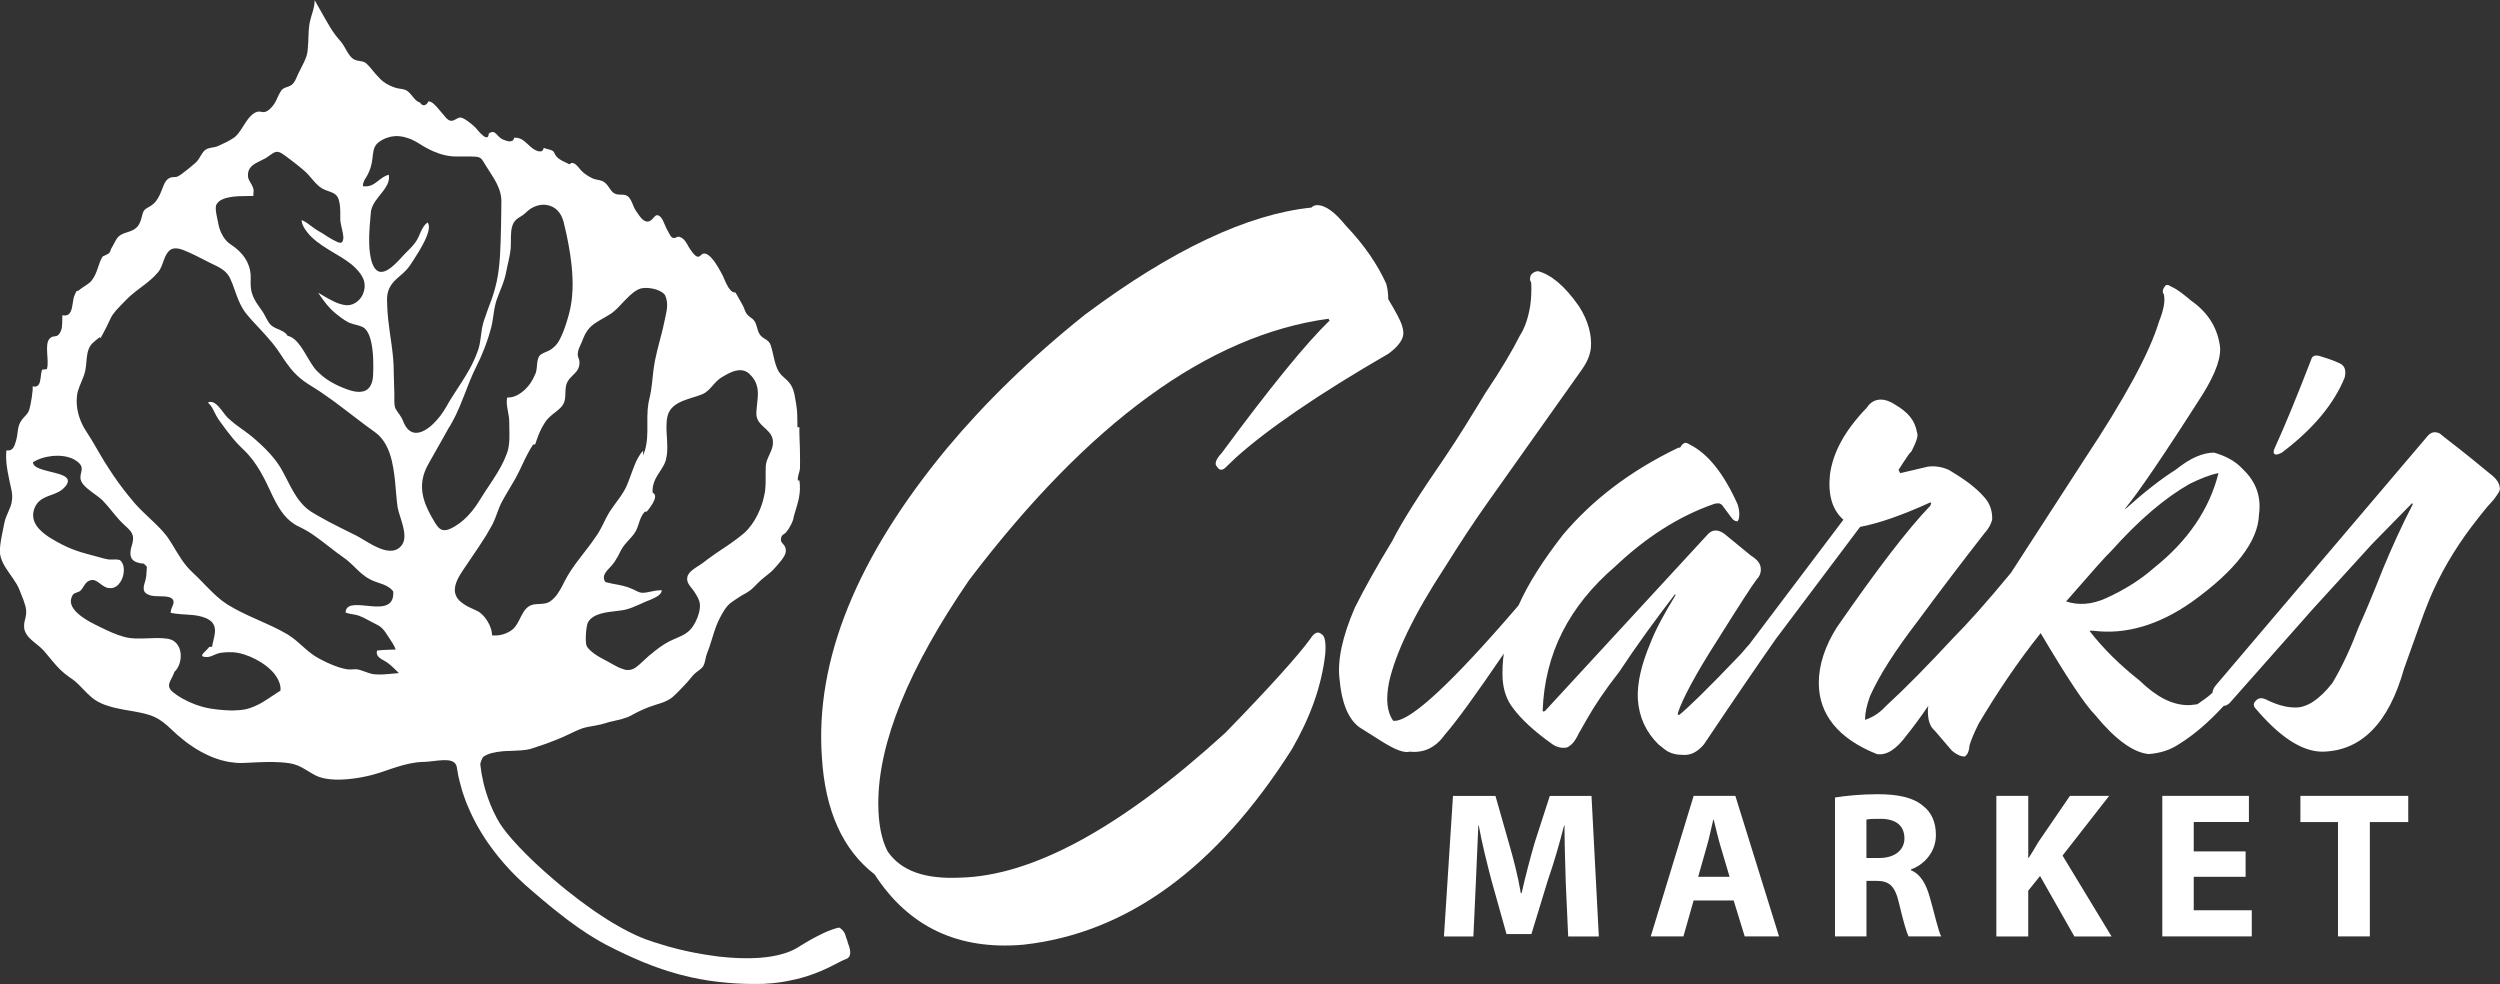 <svg xmlns="http://www.w3.org/2000/svg" id="Layer_2" viewBox="0 0 576.8 227.06"><rect x="0" y="0" width="576.8" height="227.06" fill="#333333" stroke="none"/><defs><style>.cls-1,.cls-2{fill:#fff;}.cls-2{fill-rule:evenodd;}</style></defs><g id="Layer_3"><path class="cls-2" d="M526.46,104.44c7.26-5.47,12.07-11.31,14.51-17.35.38-1.7,0-2.64-1.03-3.21-1.98-.94-3.49-1.32-4.62-1.7-1.22-.38-1.89,0-2.07.75-3.49,9.05-6.32,15.84-8.39,20.36-.38.75-.38,1.32,0,1.51.38.19.85,0,1.6-.37h0M574.54,109.34c-2.26-1.88-5.94-4.9-10.84-8.67-.47-.38-.85-.76-1.04-.76-.94-.37-1.7-.19-2.45.56h0l-49.02,57.7h0c-.47.56-.66,1.13-.75,1.69-1.23,1.13-2.45,1.89-3.49,2.64-.47,0-1.13.19-2.07.19-3.67,0-7.35-1.89-11.22-5.66-4.53-3.58-8.39-7.35-11.59-11.5h.94c7.44.94,15.08-1.32,22.62-6.6,10.27-7.35,15.37-14.14,15.56-20.17.56-4.15-.66-7.54-3.58-10.37-1.88-2.07-4.15-3.2-6.78-3.96-2.45,0-5.38,1.13-8.87,3.96-3.3,2.07-7.16,5.08-11.59,9.05h0v-.19h0c2.83-3.39,8.77-12.06,17.91-26.39,3.02-4.9,4.33-8.68,3.86-11.31-.66-4.15-2.83-7.54-6.6-10.18-1.79-1.51-3.21-2.64-4.52-3.2-.85-.57-1.32-.57-1.6,0-.47.56-.57,1.32-.19,1.7.38,1.51,0,3.58-1.13,6.41-2.17,7.17-7.92,17.72-17.16,31.67h0l-16.97,26.21h0c-5.75,6.98-10.18,11.88-13.2,14.9-5.94,6.41-11.12,11.69-15.65,15.84-1.7,1.88-3.3,2.64-4.81,3.2,0-1.69.38-3.39,1.13-5.46,2.17-4.9,5.84-10.56,11.03-17.35,5.28-7.16,10.46-13.95,15.46-20.36,1.04-1.13,1.51-2.26,1.7-3.02.09-1.89-.47-3.77-1.89-5.28-1.98-2.26-4.62-4.14-8.11-6.22-1.69-.75-3.3-.94-4.81-.75h0l-6.41,1.51h0c-.09-.19-.28-.57-.38-.75.47-.75,1.32-2.07,2.36-3.59h0l.66-.75h0c1.13-2.26,1.6-3.59,1.23-4.34-.47-2.83-2.17-4.71-5.09-6.41-1.13-.75-2.26-1.14-3.2-1.14-1.32,0-2.45.57-3.3,1.89-5.09,5.28-7.83,10.37-8.49,15.46-.47,4.71.56,8.11,3.11,10.37h0l-21.78,28.84h0c-.75.75-1.42,1.7-2.17,2.45-7.54,7.92-12.25,12.44-13.95,13.76-.37,0-.37-.19-.19-.75.94-2.83,3.86-8.49,8.95-16.41,5.09-8.11,8.11-12.82,9.15-14.14.56-.56.94-1.32.94-2.26,0-1.32-.76-2.26-2.27-3.2h0l-6.22-5.1h0c-1.42-.94-2.55-.94-3.58,0h0l-37.71,40.92h0c-.28.19-.47.19-.56,0,.47-13.2,6.03-24.13,16.78-33.37,6.98-6.6,14.52-11.5,22.62-14.33.47-.19.94-.19,1.32-.19.47.19.75.38.94.76h0l1.98,2.64h0c.38.56.85.75,1.32.75.28-.38.38-.75.38-1.13.09-.75,0-1.7-.38-2.83-3.21-7.16-6.88-11.69-11.03-13.76-.57-.38-.85-.38-1.13-.38-.38.19-.66.38-.85.75-.18.38-.37.38-.66.38-11.03,5.28-19.89,12.07-26.68,20.17-4.53,5.84-7.92,11.12-10.18,16.21h0l-3.77,4.34h0c-13.57,15.46-21.97,22.81-25.17,22.25-1.42-2.07-1.7-4.9-.94-8.86,1.51-6.79,5.75-15.65,12.92-26.59,3.3-5.28,6.5-10.18,9.71-14.71h0l21.78-30.73h0c1.22-1.69,1.98-3.39,2.16-5.09.28-3.02-.66-6.41-2.73-9.62-3.4-4.91-6.6-7.35-9.43-8.11-.66,0-1.22.37-1.6.76-.38.75-.38,1.32,0,1.88.09,1.89,0,3.39-.19,5.09-.47,3.02-1.32,5.47-2.45,7.17-1.6,3.2-4.24,7.73-7.92,13.19-3.2,5.28-6.22,10.19-9.14,14.52-5.94,8.67-10.09,15.08-12.35,19.61-3.68,6.03-6.6,11.31-8.67,15.46-2.83,6.6-4.06,12.07-3.49,16.59.47,5.27,1.98,9.05,4.53,10.93h0l5.37,3.39h0c3.02,1.88,5.09,2.64,6.31,2.26,3.39.38,6.13-1.13,8.11-3.96,2.64-3.02,7.17-9.25,13.57-18.67-.28,1.88-.37,3.96-.28,5.85.19,2.64.94,4.9,2.45,6.79,1.79,2.45,4.81,5.28,9.05,8.29,1.13.75,2.26.94,3.3.75.94-.38,1.89-1.32,2.74-3.21h0l2.16-3.77h0c1.51-2.64,3.87-6.23,7.26-10.56,3.86-5.85,8.11-11.69,12.72-17.72h.28c-2.64,4.34-4.62,7.92-5.84,11.12-2.08,4.9-3.11,9.23-2.92,13.01.28,4.15,1.88,7.54,4.71,10.37,1.13.94,1.89,1.51,2.26,1.7,1.04.56,2.17.75,3.3.75,1.98.19,3.59-.75,5-2.45,7.07-10.56,12.63-18.67,16.59-24.32h0l19.42-25.83h0c4.15-.76,9.62-2.64,16.21-5.65h0l.19.19-.19.57h0c-5.28,5.47-12.44,14.89-21.59,28.09-2.74,4.34-4.15,8.67-4.15,12.82,0,7.17,4.43,12.82,13.39,16.4,2.26.38,4.52-1.13,6.88-4.34,1.23-1.51,2.92-3.77,5-6.79,0,.37-.09.37-.09.57-.1,2.45.37,4.14,1.51,5.09h0l4.05,4.72h0c1.13.94,2.08,1.32,2.92,1.32.66-.38,1.04-1.32,1.13-2.64.28-.94.94-2.64,2.07-4.9,4.24-7.16,9.05-14.33,14.33-20.93,6.13,10.37,10.28,16.59,12.54,18.85,4.62,5.65,8.77,8.67,12.35,9.05,2.64-.19,5-.94,6.97-2.26,3.68-2.26,7.07-5.28,10.37-8.86.57,0,1.23-.38,1.79-1.13h0l18.86-21.31h0c5.65-6.22,10.18-11.12,13.57-14.89h0l9.24-9.43.19.19h0c-2.73,5.28-5,10.37-6.88,14.9-2.08,5.28-3.96,9.8-5.66,13.57-1.7,4.52-3.77,9.05-6.03,12.82-3.11,3.96-5.94,5.66-8.49,5.66-2.36,0-4.62-.75-6.88-1.88-.85-.38-1.6-.38-2.17.19-.66.56-.75,1.14-.37,1.7,5.56,6.6,10.74,10.18,15.64,10.18,8.96-.19,15.27-6.6,18.76-19.04,2.54-6.98,4.43-12.63,5.94-16.22,2.45-5.84,5.66-11.31,9.62-16.59,1.6-2.07,3.3-4.33,5.09-6.22.85-1.13,1.41-1.89,1.51-2.45,0-1.33-.75-2.46-2.26-3.59h0M476.69,138.76c5.75-6.6,9.24-10.56,10.46-11.69,6.41-7.17,12.44-12.26,18.1-15.46,2.35-1.13,4.53-2.07,6.6-2.45-2.07,8.29-7.07,15.65-14.89,21.87-3.21,2.82-6.88,5.09-11.03,6.97-3.3,1.51-6.41,1.7-9.24.76h0M302.29,147.43c-2.74,3.77-9.33,11.12-19.61,21.68-24.23,22.06-44.59,33-61.18,33.38-8.01.38-13.58-1.51-16.69-6.03-1.41-2.64-2.17-6.41-2.17-11.12,0-13.96,6.98-31.11,20.93-51.47,27.62-36.39,55.24-56.57,82.96-60.33,0,0,.09.37.28.37-5.47,5.28-13.76,15.46-24.89,30.55-1.41,1.5-1.79,2.64-1.13,3.21.56.94,1.32.94,2.17,0h0l2.17-2.08h0c7.35-6.6,19.14-14.7,35.16-23.95,2.36-1.69,3.49-3.39,3.49-4.71,0-.57-.09-1.13-.28-1.7-.37-1.32-1.42-3.2-3.21-6.22,0-1.13-.09-2.26-.47-3.58-1.98-4.34-4.99-8.86-9.33-13.39-2.45-3.02-4.62-4.71-6.6-4.71-.57,0-.95.19-1.32.56-14.61,1.51-32.05,9.62-52.23,24.7-12.54,10-23.1,20.36-31.77,30.73-20.93,25.26-30.54,49.02-28.94,71.46.75,12.25,4.81,21.3,12.16,26.96,7.82,12.07,19.23,17.54,34.32,16.22,23.94-2.64,44.59-17.72,61.93-45.06,4.24-7.35,6.88-14.52,7.73-22.06.19-2.64-.1-4.15-.85-4.52-.85-.75-1.69-.38-2.64,1.13h0"></path><path class="cls-2" d="M390.75,207.76l-2.35,8.29h-7.54l9.9-32.43h9.62l10.08,32.43h-7.92l-2.55-8.29h-9.24M399.05,202.29l-2.07-6.97h0c-.57-1.89-1.13-4.34-1.6-6.22h-.09c-.47,1.88-.94,4.33-1.51,6.22h0l-1.98,6.97h7.26M423.37,184c2.36-.38,5.94-.76,9.8-.76,4.81,0,8.2.76,10.46,2.64,1.98,1.51,3.02,3.77,3.02,6.79,0,4.15-3.02,6.98-5.75,7.92h0v.19h0c2.26.94,3.49,3.21,4.34,6.22,1.04,3.58,1.98,7.92,2.64,9.05h-7.54c-.47-.94-1.23-3.58-2.17-7.54-.94-4.15-2.26-5.28-5.28-5.28h-2.26v12.82h-7.26v-32.05h0M430.63,197.96h2.92c3.68,0,5.84-1.89,5.84-4.52,0-3.02-2.07-4.52-5.47-4.52-1.7,0-2.73,0-3.3.19h0v8.86h0M460.61,183.63h7.35v14.33h.09c.75-1.13,1.51-2.45,2.17-3.58h0l7.35-10.75h9.05l-10.75,13.77,11.31,18.66h-8.58l-7.92-13.95-2.73,3.39v10.56h-7.35v-32.43h0M518.11,202.29h-11.97v7.73h13.39v6.03h-20.64v-32.43h19.98v6.03h-12.73v6.79h11.97v5.84h0M539.42,189.66h-8.67v-6.03h24.88v6.03h-8.86v26.39h-7.35v-26.39h0M361.25,203.61c-.09-3.77-.29-8.67-.29-13.19h-.09c-1.04,4.15-2.36,8.67-3.68,12.44h0l-3.86,12.64h-5.75l-3.49-12.45h0c-1.03-3.96-2.17-8.48-2.92-12.63h-.09c-.19,4.15-.38,9.24-.57,13.19h0l-.57,12.45h-6.79l2.08-32.43h9.8l3.11,10.93h0c1.04,3.58,2.08,7.54,2.74,11.5h.19c.84-3.77,1.98-8.1,3.02-11.68h0l3.48-10.75h9.62l1.69,32.43h-7.07l-.56-12.45h0"></path><path class="cls-1" d="M195.58,217.27c-.13-.33-.25-.64-.34-.9-.06-.18-.12-.35-.15-.48,0-.02-.01-.04-.02-.06-.09-.36-.24-.65-.42-.9-.44-.61-1.01-.91-1.01-.91,0,0-.1,0-.3.05-.14.03-.34.07-.59.15-.28.08-.63.19-1.05.35-.19.07-.4.15-.63.25-.2.08-.42.18-.65.28-.21.09-.44.19-.67.31-.08.04-.16.08-.25.12-.4.19-.83.4-1.29.65-.25.13-.5.26-.77.41-.18.1-.37.21-.55.31-.3.17-.61.35-.93.54-.31.19-.64.38-.97.58-.32.19-.64.39-.97.6-.36.22-.75.42-1.16.62-.86.41-1.83.74-2.88,1.01-.09.02-.18.05-.28.07-.63.15-1.3.28-1.99.39-.62.1-1.26.17-1.92.23-.17.01-.34.04-.51.05-1.29.09-2.65.12-4.05.08-.07,0-.15,0-.22,0-.27,0-.55-.02-.83-.03-.6-.03-1.2-.05-1.81-.1-.64-.05-1.3-.11-1.95-.18-.15-.02-.29-.02-.43-.04-.14-.02-.29-.04-.43-.06-.08-.01-.16-.02-.25-.03-.96-.12-1.92-.26-2.89-.42-.74-.12-1.47-.25-2.21-.4-.2-.04-.39-.08-.59-.12-.19-.04-.38-.08-.57-.12-.27-.06-.53-.11-.8-.17-.62-.14-1.23-.28-1.84-.43-.8-.2-1.58-.41-2.37-.63-.99-.28-1.97-.58-2.93-.89-.46-.15-.91-.31-1.36-.47-.23-.08-.47-.16-.7-.24-.83-.3-1.7-.67-2.58-1.08-1.05-.49-2.14-1.04-3.24-1.66-.51-.28-1.02-.58-1.53-.88-.19-.11-.38-.23-.57-.34-.31-.19-.62-.38-.93-.57-.45-.28-.9-.57-1.35-.87-.36-.24-.72-.48-1.08-.72-.2-.13-.39-.27-.59-.4-.17-.12-.34-.23-.51-.35-1.95-1.36-3.89-2.83-5.77-4.33-.45-.36-.89-.72-1.33-1.08-1.15-.94-2.26-1.9-3.33-2.85-.2-.18-.4-.35-.6-.53-.04-.04-.08-.08-.13-.11-.61-.55-1.2-1.09-1.78-1.63-.27-.25-.53-.5-.79-.75-.52-.5-1.03-.99-1.52-1.48-1.21-1.21-2.31-2.38-3.25-3.45-.1-.12-.2-.23-.3-.35-.3-.35-.59-.69-.86-1.02-.4-.49-.75-.96-1.06-1.39-.18-.25-.34-.5-.49-.73-.06-.09-.12-.18-.18-.27-.23-.37-.44-.74-.64-1.11-.05-.08-.09-.17-.13-.25-.25-.46-.48-.92-.69-1.38-.26-.55-.49-1.09-.7-1.62-.2-.49-.38-.98-.55-1.46-.13-.37-.25-.73-.36-1.08-.14-.45-.27-.89-.39-1.31-.08-.29-.15-.56-.21-.83-.05-.21-.1-.41-.14-.61-.14-.63-.26-1.21-.35-1.71,0-.02,0-.03,0-.05-.02-.14-.05-.28-.07-.4-.1-.6-.15-1.06-.19-1.38-.01-.1-.02-.18-.03-.25-.01-.13-.02-.22-.02-.22,0-.03.02-.05.02-.07.15-.61.37-1.12.64-1.53,1.14-.82,2.68-1.13,4.28-1.28.16-.02.32-.04.49-.05.22-.02.44-.03.66-.04.06,0,.12,0,.18,0,.02,0,.05,0,.07,0,1.14-.05,2.26-.08,3.27-.16.39-.03.77-.08,1.12-.14,0,0,0,0,0,0,.27-.04.54-.09.78-.16,0,0,0,0,.01,0,.04-.01.08-.03.13-.04.26-.08.54-.17.81-.26.8-.25,1.61-.53,2.44-.83.14-.05.29-.1.43-.15.27-.1.54-.2.81-.31.11-.04.21-.08.32-.12.37-.14.74-.28,1.11-.43.3-.12.58-.25.88-.37.39-.17.78-.33,1.15-.5.63-.29,1.25-.59,1.87-.88.18-.08.35-.17.53-.25.08-.04.16-.08.24-.11.06-.03.13-.05.19-.08.37-.16.75-.32,1.14-.45.9-.29,1.85-.43,2.79-.59.48-.08.95-.18,1.42-.29.28-.07.56-.13.84-.23.33-.12.67-.21,1.02-.31.11-.03.23-.05.34-.08.16-.04.32-.08.48-.11.19-.04.37-.09.56-.13.22-.05.44-.1.65-.15.1-.02.21-.05.31-.07.17-.04.34-.08.51-.13.11-.03.22-.07.33-.1.71-.2,1.39-.43,1.99-.77.15-.09.3-.16.45-.25h0c-.08-.02-.16-.03-.23-.06.07.03.15.04.23.06.73-.4,1.45-.76,2.21-1.09.08-.04.16-.07.24-.11.3-.13.62-.26.94-.38.14-.05.26-.11.4-.16.49-.18.98-.34,1.46-.49.31-.1.62-.19.92-.29.22-.07.43-.15.64-.22.41-.15.81-.32,1.2-.53.4-.21.78-.46,1.15-.77.37-.32.73-.66,1.08-1.02.28-.28.56-.57.83-.86.14-.15.29-.3.43-.45.11-.12.21-.23.32-.34.07-.08.15-.16.22-.23.45-.47.87-.95,1.28-1.46.13-.16.27-.32.4-.49.08-.1.16-.17.24-.25.2-.21.4-.4.61-.56.15-.11.29-.23.44-.34.32-.23.63-.46.92-.77.28-.3.45-.69.57-1.11.14-.48.22-.99.34-1.47.05-.21.11-.41.19-.6.4-.98.73-2.01,1.05-3.04.01-.04.03-.08.04-.12.18-.57.35-1.13.53-1.7.1-.32.21-.63.32-.94.07-.21.15-.41.23-.62.21-.56.45-1.1.71-1.62.04-.08.09-.17.13-.25.33-.64.68-1.3,1.09-1.9.45-.66.95-1.25,1.58-1.69.76-.54,1.49-1.03,2.26-1.5.13-.08.26-.16.4-.24.1-.06.21-.11.31-.17.16-.09.33-.19.5-.28.05-.03.09-.06.13-.09.19-.11.37-.23.54-.36.09-.07.19-.12.28-.19.35-.29.67-.61,1-.94.38-.4.78-.8,1.22-1.2.1-.09.18-.18.28-.26.04-.03.08-.06.12-.1,0,0,0,0,0,0,.3-.25.58-.48.86-.7.06-.05.12-.09.18-.14.47-.37.93-.74,1.37-1.16.18-.17.35-.36.52-.56.13-.14.26-.27.39-.43.34-.42.78-.89,1.17-1.4.73-.94,1.32-1.99.81-3.09-.12-.26-.27-.43-.41-.59-.17-.19-.34-.35-.44-.57-.08-.18-.12-.4-.08-.73.02-.15.05-.27.09-.37.05-.15.12-.26.2-.35.25-.27.59-.38.93-.77.32-.36.76-1.04,1.11-1.74.22-.43.4-.87.5-1.25.05-.19.09-.37.09-.52.12-.43.24-.85.37-1.25,0,0,0,0,0,0,.09-.3.18-.6.27-.89.08-.27.16-.53.23-.8.12-.42.22-.83.31-1.25.04-.18.07-.36.1-.55.05-.3.09-.6.12-.91.02-.25.04-.51.05-.77,0-.34,0-.68-.02-1.04-.02-.33-.05-.66-.11-1h0c-.12.02-.2.09-.33.11-.2-.93.42-1.93.47-2.89.05-1.09,0-2.19,0-3.27,0-.07,0-.15,0-.22,0-.91-.04-1.83-.08-2.74-.02-.42-.03-.83-.04-1.25-.02-.65-.03-1.3,0-1.94-.15,0-.31-.03-.46-.04-.05-1.29,0-2.72-.13-4.08-.04-.45-.1-.9-.18-1.33-.02-.11-.04-.21-.06-.32-.23-1.29-.34-2.53-.98-3.71h0c-.04-.08-.08-.14-.12-.21-.04-.07-.09-.15-.13-.22-.02-.02-.03-.04-.05-.07-.58-.86-1.22-1.25-2.01-2.04-.01-.01-.02-.02-.04-.04-.06-.06-.11-.14-.17-.21-.08-.1-.17-.2-.25-.31-.04-.05-.09-.1-.12-.15-.16-.25-.3-.52-.43-.81-.26-.59-.46-1.24-.63-1.91-.29-1.13-.49-2.3-.8-3.26-.02-.06-.04-.14-.06-.2-.4-1.2-1.37-1.38-2.11-2.04-.12-.11-.23-.22-.34-.36-.09-.12-.16-.24-.23-.37-.11-.2-.2-.4-.27-.62-.13-.37-.22-.74-.33-1.11-.07-.22-.14-.44-.23-.65-.14-.31-.32-.59-.57-.83-.02-.02-.04-.05-.06-.07-.27-.23-.51-.39-.74-.56-.25-.19-.49-.4-.74-.77-.34-.51-.5-1.2-.78-1.74-.22-.42-.46-.83-.69-1.23-.02-.03-.04-.06-.05-.09-.1-.18-.2-.36-.3-.53-.21-.35-.41-.7-.6-1.06-.03-.06-.07-.12-.1-.18-.01,0-.03,0-.04,0-.08,0-.16,0-.24,0-.02,0-.03-.01-.04-.01-.08-.02-.15-.03-.22-.07,0,0,0,0,0,0-.02,0-.04-.02-.06-.03-.06-.03-.13-.06-.19-.1-.29-.2-.55-.51-.79-.87-.04-.06-.08-.12-.12-.19-.38-.62-.69-1.33-.94-1.93-.06-.14-.12-.28-.17-.4-.07-.15-.13-.29-.19-.4-.06-.11-.14-.26-.22-.41-.08-.14-.16-.28-.24-.45-.32-.58-.72-1.27-1.16-1.92-.06-.09-.12-.19-.19-.28-.06-.09-.13-.17-.2-.26-.41-.54-.84-1.02-1.28-1.32-.26-.18-.52-.3-.77-.33-.69-.09-.88.46-1.29.66-.01,0-.04,0-.05.01-.08.03-.16.06-.26.06-.1,0-.2-.04-.31-.09-.2-.1-.41-.28-.61-.5-.09-.1-.18-.2-.26-.3-.21-.27-.4-.53-.53-.71-.11-.14-.21-.31-.32-.48,0,0,0,0,0,0-.14-.25-.29-.51-.44-.78-.01-.02-.03-.04-.04-.07-.11-.19-.23-.37-.35-.55-.32-.47-.71-.84-1.19-1.02-.1-.04-.2-.09-.31-.11h0c-.39-.06-.62.17-.91.26,0,0,0,0-.01,0-.09.03-.18.04-.29.03-.1,0-.22-.04-.35-.1-.1-.05-.2-.15-.29-.26-.02-.02-.04-.03-.06-.05-.02-.02-.04-.06-.05-.08-.12-.17-.23-.36-.33-.56-.11-.21-.2-.4-.3-.57-.04-.07-.07-.14-.11-.19-.02-.03-.04-.07-.06-.11-.1-.17-.19-.37-.28-.57-.03-.07-.06-.14-.09-.21-.03-.08-.07-.15-.1-.23-.17-.4-.34-.8-.52-1.16-.03-.06-.06-.13-.1-.19-.15-.25-.3-.48-.48-.64-.52-.47-.86-.41-1.16-.17-.24.19-.46.5-.73.77-.21.21-.45.4-.75.48-.06.02-.12.03-.18.04-.36.05-.7-.08-1.02-.3-.08-.05-.15-.11-.23-.17-.26-.23-.5-.52-.72-.81-.23-.31-.44-.62-.62-.89-.05-.08-.11-.16-.16-.23-.37-.51-.6-1.11-.84-1.69-.04-.1-.09-.21-.13-.31-.15-.35-.32-.69-.54-.99-.06-.08-.12-.15-.19-.22-.6-.64-1.28-.58-2.02-.6-.06,0-.13,0-.2-.01-.23-.01-.46-.04-.7-.11-.09-.03-.17-.06-.24-.1-.05-.02-.1-.03-.14-.06,0,0,0,0,0,0-.15-.08-.28-.17-.39-.28-.16-.13-.3-.28-.42-.45-.17-.22-.32-.46-.49-.7-.12-.18-.25-.37-.4-.54-.23-.27-.45-.47-.66-.62-.68-.49-1.3-.45-2.32-.73-.14-.04-.31-.12-.47-.19-.01,0-.02-.01-.03-.02-.84-.38-1.92-1.12-2.51-1.76-.09-.1-.21-.24-.33-.39-.04-.04-.07-.09-.11-.14-.22-.27-.48-.57-.76-.81-.23-.19-.46-.33-.69-.38-.02,0-.04-.02-.06-.02,0,0,0,0,0,0-.25-.03-.5.06-.72.33-1.1-.58-2.27-.93-3.09-1.89-.19-.22-.35-.64-.52-.92h0c-.05-.09-.11-.17-.17-.21-.24-.2-.56-.31-.89-.4-.22-.06-.44-.11-.65-.17-.23-.06-.46-.13-.65-.23-.23,1.54-1.97.6-2.67.05-.02-.02-.05-.04-.07-.06-.14-.11-.28-.23-.42-.35-.3-.27-.61-.57-.92-.84-.05-.01-.09-.04-.13-.11-.26-.23-.54-.44-.83-.61-.41-.23-.85-.38-1.35-.4-.15,0-.29-.02-.45,0-.06.64-.49.84-1.03.83-.23,0-.47-.05-.72-.12-.27-.08-.54-.18-.78-.29-.27-.13-.5-.26-.64-.38-.35-.27-.61-.59-.87-.86-.02-.02-.04-.04-.05-.05-.46-.45-.91-.7-1.74-.1-.04.74-.3.94-.66.86-.35-.08-.8-.46-1.22-.88-.2-.21-.4-.42-.57-.62-.17-.2-.33-.38-.44-.52-.07-.09-.13-.16-.17-.2-.31-.32-1-.93-1.71-1.44-.01-.01-.03-.02-.04-.03-.24-.17-.48-.33-.71-.47-.04-.03-.09-.06-.13-.08-.07-.04-.12-.06-.19-.09-.09-.04-.18-.09-.25-.12-.04-.02-.07-.02-.11-.03-.09-.03-.18-.06-.26-.07h0c-.78-.07-1.29.69-2.08.74-.1,0-.19,0-.3-.01-.68-.12-1.15-.82-1.61-1.37-.09-.11-.17-.21-.26-.3-.08-.08-.18-.2-.27-.31-.48-.56-1.15-1.42-1.81-1.98-.1-.08-.2-.16-.29-.22-.09-.06-.18-.1-.27-.14-.2-.1-.39-.17-.57-.14h0c-.15.33-.35.57-.56.72-.38.27-.82.24-1.18-.16-.08-.09-.16-.19-.23-.31h0c-.28-.05-.55-.21-.82-.44-.21-.18-.41-.4-.61-.63-.05-.06-.11-.13-.16-.19-.38-.46-.75-.93-1.15-1.26-.13-.11-.26-.21-.39-.28-.14-.07-.29-.13-.44-.17-.16-.05-.34-.09-.51-.12-.15-.03-.31-.05-.47-.08-.09-.01-.18-.03-.27-.04-.29-.05-.58-.1-.84-.19-.48-.15-.89-.32-1.27-.5-.61-.29-1.13-.6-1.59-.96-.22-.17-.42-.36-.62-.55-.33-.32-.65-.67-.99-1.06-.21-.23-.42-.48-.64-.75-.16-.19-.39-.47-.63-.76-.31-.37-.66-.75-.96-1.01-.09-.08-.17-.14-.25-.19-.49-.31-1.09-.35-1.69-.46-.22-.04-.44-.1-.65-.19,0,0,0,0-.01,0-.16-.06-.32-.14-.47-.24-.28-.2-.51-.45-.73-.72-.64-.8-1.09-1.84-1.67-2.7-.13-.19-.26-.37-.41-.54-.06-.07-.11-.13-.17-.2-.85-.97-1.56-1.9-2.26-3.05-.01-.02-.02-.04-.04-.06-.34-.56-.66-1.13-.99-1.69-.02-.04-.04-.07-.06-.11-.14-.24-.28-.47-.41-.71-.72-1.25-1.42-2.5-2.12-3.76,0,.17-.01.33-.02.5-.03.41-.09.81-.18,1.2-.07.33-.16.65-.25.97-.22.75-.47,1.5-.64,2.27-.05.21-.09.42-.12.63-.09.59-.14,1.19-.18,1.79,0,.07,0,.13,0,.2-.04.77-.06,1.55-.1,2.33-.02.41-.05.81-.09,1.21-.02.29-.04.58-.08.87-.07.45-.2.9-.37,1.36-.1.28-.22.55-.35.83-.45.98-1.01,1.96-1.43,2.86-.43.95-.76,2.03-1.6,2.6,0,0-.02,0-.02.01-.14.09-.27.16-.41.22-.55.24-1.08.31-1.53.66-.09.07-.19.16-.27.26-.1.13-.18.28-.27.42-.27.43-.49.91-.71,1.4-.04.1-.09.2-.14.3-.17.36-.34.71-.55,1.02-.44.65-1.04,1.36-1.74,1.73-.11.06-.2.09-.29.12-.43.14-.74.06-1.05,0-.24-.05-.48-.09-.78-.02-.26.06-.49.17-.72.3-1.58.91-2.56,3.29-3.81,4.81-.28.34-.57.64-.88.86-.04.03-.1.06-.14.09-1.06.73-2.38,1.32-3.52,1.84-.26.12-.5.19-.75.25-.63.15-1.2.17-1.72.38-.16.06-.31.14-.46.25-.16.11-.31.24-.47.43-.21.25-.39.53-.55.8-.25.4-.48.8-.75,1.17-.18.25-.38.48-.62.68-.51.42-1.06.88-1.61,1.34-.48.4-.97.78-1.46,1.13-.22.16-.44.32-.66.45-.08.05-.14.07-.21.11-.44.22-.69.18-1.08.2-.13,0-.27.02-.43.05-.18.03-.33.09-.48.16-.24.11-.44.27-.62.46-.1.11-.19.23-.28.35-.33.5-.55,1.11-.78,1.7-.2.51-.39,1-.62,1.47-.24.5-.52.98-.86,1.4-.34.42-.75.8-1.27,1.11-.18.1-.33.19-.47.27-.13.07-.25.14-.35.21-.06.04-.12.07-.17.11-.21.15-.38.3-.51.5-.16.25-.28.57-.4,1.09-.19.81-.4,1.53-.78,2.14-.13.2-.27.39-.44.56-.24.24-.52.45-.87.63-.7.37-1.45.51-2.16.79-.37.15-.72.33-1.04.6-.35.3-.59.65-.8,1.02-.22.38-.41.76-.61,1.15-.11.21-.22.41-.35.61-.19.28-.23.72-.45,1.03-.02.03-.04.07-.07.1-.11.12-.46.3-.78.46-.11.05-.22.11-.32.15-.23.11-.4.18-.39.17-.12.17-.23.36-.34.56-.15.29-.28.61-.4.94-.31.85-.58,1.79-.99,2.67-.23.5-.5.98-.85,1.41-.2.24-.42.45-.65.63-.25.2-.51.38-.77.54-.25.16-.49.32-.73.48-.14.09-.28.18-.4.29-.15.13-.27.22-.38.29-.42.28-.48.17-.54.2-.05.02-.11.18-.38.76-.03.07-.05.12-.09.2-.19.4-.28.95-.37,1.53-.07.44-.13.89-.22,1.32-.17.75-.43,1.41-1.01,1.68,0,0,0,0,0,0-.31.14-.7.19-1.21.08-.02.41-.01.96-.03,1.53-.02.76-.07,1.55-.29,2.05-.05.11-.09.2-.14.29-.37.72-.71.89-1.07.96-.09.02-.19.03-.29.04-.08,0-.16.02-.24.03-.24.04-.5.14-.78.4-.05.05-.09.1-.14.15-.02.02-.04.04-.06.06-.12.15-.2.34-.28.53-.16.44-.22.98-.22,1.57,0,.68.05,1.41.1,2.12.02.29.03.56.04.83.02.71,0,1.37-.18,1.86,0,0,0,.02,0,.02-.01,0-.03,0-.05,0-.33,0-.72.13-1.06.13-.05.13-.08.28-.12.44-.09.41-.14.86-.19,1.31,0,.1-.02.19-.04.28-.06.49-.16.94-.35,1.28-.21.37-.53.62-1.08.59,0,0,0,0,0,0-.12,0-.25-.02-.39-.05h0c.11,1.02-.41,4.1-.75,5.26-.34,1.19-1.14,1.59-1.76,2.47-.62.89-.78,1.59-.89,2.37-.1.7-.15,1.46-.44,2.47-.36,1.23-.71,2.43-2.21,2.19-.13,1.12-.08,2.29.07,3.46.01.12.03.23.05.35.03.21.06.43.09.64.02.11.04.21.05.32.12.69.26,1.38.4,2.05.11.5.21.99.32,1.47.06.29.13.58.19.87.08.41.13.78.15,1.14.04.68-.02,1.27-.14,1.81-.16.71-.43,1.34-.71,1.99-.38.84-.78,1.71-.99,2.84-.14.75-.35,1.71-.54,2.7-.27,1.4-.5,2.87-.44,3.87.04.77.27,1.51.6,2.23.2.44.44.87.7,1.29.24.39.5.77.77,1.16.32.46.65.92.97,1.39.59.86,1.14,1.72,1.47,2.61.5,1.33,1.45,3.34,1.55,4.77,0,.02,0,.05,0,.07.01.25,0,.49-.02.72-.04.4-.12.77-.21,1.13-.17.68-.33,1.34-.22,2.17,0,.04,0,.08.01.13.07.36.2.7.38,1.02.1.19.22.37.35.54.41.54.95,1.03,1.5,1.48.28.23.57.46.84.68.18.15.36.3.53.44.26.22.5.44.7.66.7.78,1.3,1.52,1.9,2.25.4.48.79.94,1.2,1.4.59.65,1.23,1.29,1.98,1.9.27.22.56.44.86.65.16.11.32.23.49.34.69.45,1.27.96,1.82,1.5.69.68,1.33,1.38,2.02,2.06.22.21.45.42.69.63.15.13.28.26.44.38.14.12.3.22.45.33.06.04.11.09.17.13.02.02.05.03.07.04.2.13.4.26.62.38.22.12.46.23.69.34.08.04.15.08.24.12.04.02.08.03.12.05.32.14.66.25,1,.36.64.22,1.29.41,1.96.57,1.21.28,2.44.48,3.61.68.19.03.38.07.56.1.02,0,.05,0,.07.01.37.07.72.13,1.06.2.33.06.64.13.94.2.22.05.44.1.64.15.41.11.79.22,1.15.34.65.22,1.23.49,1.81.82.04.02.08.04.12.07.17.1.35.23.52.35.13.1.27.17.4.27.09.07.19.16.29.23.02.02.05.04.08.06.2.15.4.31.61.49.02.02.05.04.07.06.31.28.64.58.99.91.48.46.97.91,1.48,1.36,1.03.9,2.13,1.76,3.28,2.53.28.19.56.37.84.55.38.23.76.46,1.15.67.77.43,1.57.82,2.38,1.16.26.11.53.22.79.32.45.17.9.31,1.35.45.14.04.27.08.41.11.56.15,1.13.28,1.7.38.5.08,1,.14,1.51.18.65.05,1.3.07,1.97.03.2,0,.4-.02.6-.03.61-.03,1.22-.06,1.84-.09.4-.02.8-.04,1.21-.05,1.03-.04,2.07-.06,3.09-.04.48,0,.95.03,1.42.06.12,0,.23.02.35.02.62.05,1.23.1,1.82.19.37.06.7.14,1.02.22.68.19,1.27.44,1.82.73.3.16.6.33.89.51.09.05.18.11.27.16.28.17.56.35.86.52.17.1.35.2.52.3.24.13.47.27.73.4.96.49,2.16.76,3.48.88.31.03.62.05.93.06.29.01.58.02.88.01.6,0,1.21-.03,1.83-.08.17-.01.34-.03.51-.05.15-.01.3-.03.45-.04.32-.04.63-.08.95-.12.77-.11,1.52-.24,2.24-.39.27-.05.54-.11.8-.17.32-.07.63-.15.93-.23.46-.12.89-.24,1.29-.37.1-.03.2-.06.3-.09.29-.09.58-.19.87-.29.24-.08.47-.16.71-.24.4-.14.8-.27,1.2-.41.12-.04.24-.08.37-.12.4-.14.81-.27,1.21-.39.09-.03.18-.06.27-.08.37-.11.75-.22,1.13-.32.48-.13.96-.24,1.44-.34,1-.2,2.03-.34,3.11-.36.04,0,.09,0,.13,0,.59-.02,1.24-.09,1.9-.17.02,0,.04,0,.06,0,.81-.1,1.64-.2,2.41-.23,1.4-.05,2.58.16,3.01,1.15.07.15.12.32.15.52,0,0,0,.01,0,.02,0,.02,0,.04.01.06.07.48.16.96.25,1.43.03.16.05.31.08.47.03.14.07.27.1.41.06.25.12.51.18.76.16.67.34,1.34.54,2,.02.08.05.16.07.23.04.15.08.29.13.44.12.39.26.77.4,1.15.13.36.25.72.39,1.08.07.17.14.33.21.5.24.61.5,1.21.78,1.8.37.8.76,1.6,1.18,2.38.1.19.19.38.3.57.55,1,1.15,1.98,1.77,2.94.16.25.32.49.48.73.1.15.21.29.31.44.16.24.33.48.5.71.31.43.62.85.94,1.27.31.41.63.82.96,1.22.02.02.03.04.05.06.85,1.05,1.74,2.06,2.65,3.03.66.7,1.33,1.38,2.01,2.03.47.45.94.89,1.42,1.32.07.06.13.12.2.18.37.33.73.64,1.1.96,0,0,.02.02.03.02.18.15.35.31.53.46.61.53,1.22,1.06,1.83,1.57.18.15.36.31.55.46.41.35.82.69,1.23,1.03.24.2.48.39.72.58.18.15.37.3.55.45.81.65,1.61,1.28,2.41,1.89.26.2.53.41.79.6,1.51,1.13,2.99,2.18,4.45,3.12.29.18.56.35.85.53,1.18.74,2.34,1.43,3.48,2.02,1.48.77,2.92,1.48,4.33,2.14.56.26,1.11.51,1.65.75.53.24,1.05.46,1.57.68.23.1.46.19.68.29.14.06.28.12.42.18.62.25,1.24.49,1.86.73.35.13.71.26,1.06.39.93.34,1.86.65,2.79.94.57.18,1.14.35,1.71.51.28.08.56.16.83.24.89.24,1.78.45,2.67.65.08.02.15.03.23.05,2.68.59,5.4.99,8.23,1.23,1.24.11,2.5.19,3.79.23.34.01.69.01,1.03.02.4,0,.8.02,1.21.02.12,0,.23,0,.35,0,.61,0,1.22,0,1.8-.03.06,0,.12,0,.19,0,.47-.02.92-.06,1.38-.1.09,0,.18-.01.27-.02.16-.01.32-.02.47-.04.74-.07,1.44-.17,2.13-.27.31-.05.61-.1.91-.16.79-.14,1.56-.3,2.28-.47.39-.1.76-.2,1.13-.3.08-.02.16-.04.23-.06.27-.08.53-.15.79-.23.16-.05.32-.1.48-.15.34-.11.67-.22.99-.34.25-.09.5-.18.74-.27.25-.1.5-.19.74-.29.17-.07.34-.13.5-.2.49-.21.97-.41,1.4-.62.17-.08.32-.15.48-.23.44-.21.86-.42,1.23-.61.33-.17.65-.33.93-.48.28-.14.53-.27.77-.39.37-.19.69-.32.95-.42.03,0,.06-.03.09-.04.19-.06.34-.14.47-.24,1.03-.74.45-2.46-.08-3.82ZM58.58,74.38c.08.09.17.19.25.28.23.26.46.51.7.76.34.37.69.74,1.03,1.11.27.3.54.6.81.9.35.4.7.8,1.05,1.21.16.19.32.37.47.56.11.14.22.29.34.43.19.25.38.49.57.75.09.12.17.24.26.36.25.35.49.71.73,1.08,0,.01.01.02.02.03.44.69.86,1.31,1.29,1.9.3.41.59.81.89,1.18.05.06.1.12.15.18.02.03.05.05.07.08.2.24.4.47.61.7.48.52,1,1,1.55,1.46.51.42,1.07.83,1.66,1.21.19.12.36.24.56.36.06.04.12.08.18.11.81.49,1.61,1.01,2.41,1.55.2.13.39.26.58.4.65.45,1.3.91,1.95,1.38.22.16.43.31.65.47.88.65,1.75,1.31,2.62,1.98.34.26.69.53,1.03.79.79.61,1.59,1.21,2.38,1.81.07.05.13.1.2.15.4.3.8.6,1.2.9.1.07.2.15.31.22.18.13.37.27.55.4.29.21.58.42.86.63.72.51,1.32,1.13,1.83,1.83.11.15.23.31.33.47,1.09,1.69,1.69,3.78,2.07,5.96.11.64.2,1.28.28,1.93,0,.03,0,.06.01.08.03.23.05.47.08.7.07.64.13,1.27.18,1.9.03.33.06.66.08.98.06.73.13,1.44.2,2.12.05.45.1.9.16,1.32.05.31.14.68.25,1.07.19.67.45,1.44.69,2.23.19.64.37,1.3.49,1.94.09.49.15.96.15,1.42,0,.77-.15,1.47-.55,2.04-.18.26-.38.46-.59.64-.47.4-1,.62-1.58.7-.23.03-.46.04-.69.03-.49-.02-1-.12-1.52-.28-.4-.12-.8-.28-1.21-.46-.31-.14-.63-.29-.94-.45-.1-.05-.2-.1-.29-.15-.4-.21-.78-.43-1.16-.66-.19-.11-.38-.22-.56-.34,0,0-.01,0-.02,0-.77-.47-1.48-.9-2.07-1.2-.03-.02-.07-.04-.11-.05-.02,0-.03-.02-.05-.02-.2-.1-.4-.2-.6-.3-.36-.18-.72-.36-1.09-.54-.24-.12-.47-.24-.72-.36-.38-.19-.76-.38-1.14-.57-.1-.05-.2-.1-.29-.15-1.63-.81-3.25-1.66-4.83-2.58-.53-.31-1.06-.61-1.57-.94-.08-.05-.14-.11-.21-.16-.31-.21-.61-.43-.88-.67-.56-.48-1.05-1.02-1.5-1.6-.43-.54-.82-1.11-1.18-1.71-.55-.9-1.05-1.84-1.53-2.79-.45-.89-.9-1.77-1.38-2.62-.07-.12-.13-.24-.2-.36-.11-.19-.23-.38-.35-.56-.39-.62-.82-1.22-1.29-1.79-.26-.32-.53-.64-.8-.95-.38-.43-.78-.85-1.19-1.26-.32-.32-.64-.64-.98-.95-.1-.1-.21-.19-.32-.29-.21-.2-.43-.39-.65-.59-.3-.26-.6-.53-.9-.79-.28-.24-.58-.46-.87-.69-.05-.04-.09-.07-.14-.11-.22-.17-.43-.34-.66-.5-.38-.27-.76-.54-1.13-.81-.27-.19-.54-.4-.81-.6-.17-.13-.34-.25-.51-.38-.32-.24-.62-.51-.93-.77-.24-.21-.48-.41-.71-.63-.06-.06-.13-.11-.19-.17-.16-.16-.34-.38-.53-.64-.04-.05-.08-.1-.11-.15-.07-.09-.14-.18-.21-.27-.17-.22-.34-.46-.53-.69-.91-1.15-2.01-2.25-3.08-1.62.94.74,1.35,1.93,1.95,3.03.13.24.27.48.43.71.02.02.03.05.04.07.18.25.37.51.55.77.43.59.87,1.2,1.32,1.8.89,1.18,1.84,2.35,2.83,3.38.3.31.61.62.92.9.08.07.15.15.22.22.04.04.08.08.12.12.21.2.42.41.62.62.14.15.27.3.4.45.31.35.61.71.89,1.08.62.81,1.19,1.66,1.71,2.55.33.55.64,1.11.94,1.69.15.28.29.57.43.85.06.12.12.24.18.36.14.29.28.59.42.89.34.71.67,1.43,1.02,2.14.09.18.18.36.27.54,1.34,2.68,2.93,5.14,5.8,6.46.39.18.77.38,1.14.58.55.3,1.1.62,1.63.97.26.17.52.36.78.54,1.81,1.26,3.53,2.69,5.26,3.98.5.37,1,.74,1.5,1.08.41.28.79.59,1.15.91.27.23.53.47.79.72.19.18.38.36.57.55,1.04,1.02,2.08,2.03,3.41,2.74.2.11.4.22.61.31.22.09.45.18.68.27.33.12.67.23,1,.35.12.04.23.08.35.12.4.14.8.3,1.17.48.13.07.26.14.38.21.49.29.94.64,1.29,1.13.02.26.02.5,0,.73-.12,2.04-1.46,2.63-3.16,2.72-2.42.12-5.58-.77-7.04,0-.48.25-.78.69-.81,1.4.37.15.75.24,1.14.31.16.03.32.07.48.09.47.08.95.16,1.39.31.11.04.21.09.32.13.47.18.93.4,1.38.64.51.27,1.02.55,1.55.82.21.11.42.22.63.32.04.02.06.03.1.05.05.02.09.04.13.07.18.09.34.18.49.27.1.06.2.12.29.18.12.08.22.16.32.25.07.06.13.12.19.18.07.07.15.14.22.22.12.13.23.27.34.41.08.11.16.21.24.33.1.14.2.3.31.46,0,.02.02.03.03.04.12.18.24.37.38.58.23.35.49.74.75,1.15.06.09.12.18.18.28.09.14.17.29.25.44.16.29.31.59.41.88.02.04.04.09.06.13-.07,0-.14,0-.21,0-.41.02-.83.03-1.24.05-.02,0-.05,0-.07,0-.94.03-1.87.07-2.79.18-.12.44-.07.79.07,1.08.09.18.22.34.37.48.17.15.36.29.56.42.26.15.53.29.78.44,0,0,0,0,0,0,.14.08.28.16.41.25.28.19.53.38.78.58.17.14.33.28.49.43.41.37.81.75,1.2,1.15.12.12.24.25.37.38-.53.04-1.14.1-1.77.16-.15.01-.29.03-.44.04-.45.04-.91.08-1.36.1-.08,0-.15,0-.22.01-.7.03-1.37.02-1.94-.05-.02,0-.05,0-.07,0-.43-.06-.84-.18-1.25-.32-.57-.19-1.12-.41-1.65-.58-.23-.08-.47-.15-.7-.2-.8-.16-1.68.1-2.49-.03-1.19-.19-2.4-.59-3.58-1.08-.31-.13-.62-.27-.93-.41-.12-.06-.25-.12-.37-.17-.29-.14-.57-.28-.85-.42-.32-.17-.64-.33-.95-.5-1.12-.61-2.1-1.39-3.03-2.21-.14-.12-.28-.24-.41-.36-.22-.2-.44-.39-.67-.59-.24-.21-.48-.42-.72-.63-.19-.16-.38-.32-.57-.48-.5-.4-1.01-.77-1.56-1.11-.08-.05-.16-.11-.25-.16-.51-.3-1.03-.58-1.56-.86-3.99-2.08-8.37-3.58-12.22-5.99-.35-.22-.7-.46-1.04-.72-.07-.05-.13-.1-.2-.15-.07-.05-.13-.11-.2-.16-.61-.48-1.21-1.01-1.79-1.56-.62-.59-1.24-1.21-1.84-1.83-.24-.25-.48-.5-.72-.75-.25-.26-.51-.52-.76-.77-.13-.13-.26-.27-.4-.4-.34-.34-.67-.66-1.01-.97-2.11-1.94-3.26-4.06-4.63-6.32-.25-.41-.51-.83-.79-1.25,0-.02-.02-.03-.03-.05-.25-.39-.53-.76-.82-1.13-.73-.93-1.58-1.8-2.46-2.65-.91-.89-1.86-1.75-2.77-2.64-.68-.66-1.33-1.32-1.94-2.02,0,0,0,0,0-.01-.49-.56-.94-1.12-1.39-1.67-1.7-2.08-3.21-4.2-4.66-6.47-.34-.53-.68-1.05-1.02-1.6-.14-.23-.28-.47-.42-.7-.28-.48-.57-.95-.84-1.43-.07-.12-.14-.24-.21-.36-.38-.65-.76-1.3-1.14-1.95-.05-.08-.1-.17-.15-.25-.05-.08-.1-.16-.14-.24-.34-.56-.69-1.12-1.06-1.68-.09-.14-.17-.28-.26-.41-.01-.02-.02-.04-.04-.06-.25-.37-.47-.78-.68-1.19-.3-.61-.57-1.25-.78-1.92-.07-.23-.14-.46-.2-.69-.32-1.24-.45-2.52-.35-3.73.02-.27.04-.54.09-.8.05-.31.14-.62.24-.93.18-.56.41-1.13.64-1.7.19-.44.37-.89.54-1.34.07-.19.14-.39.21-.59.08-.24.15-.47.2-.71,0-.03.01-.06.02-.09.08-.37.13-.75.18-1.15.03-.32.07-.64.09-.97.02-.29.05-.58.08-.87,0-.08.02-.15.03-.23.08-.64.2-1.25.42-1.81.12-.3.26-.6.45-.87.22-.31.62-.69,1.05-1.05.36-.3.74-.6,1.03-.81.18.04.21.17.11.36.23-.39.44-.77.64-1.14.57-1.04,1.07-2.07,1.58-3.16.06-.13.12-.24.17-.37.27-.59.65-1.11,1.05-1.59.09-.11.18-.22.27-.33.57-.64,1.19-1.26,1.81-1.9.11-.11.22-.22.33-.34.22-.24.45-.46.68-.68.13-.12.26-.25.39-.36.01,0,.02-.02.03-.03.4-.36.82-.7,1.24-1.03.81-.63,1.65-1.24,2.47-1.88.37-.29.73-.59,1.08-.9.45-.39.87-.81,1.27-1.26.12-.13.24-.25.36-.39.7-.85.98-1.87,1.35-2.85.25-.68.54-1.35,1.03-1.91,1.16-1.34,2.97-.61,4.48.07.14.06.28.13.41.18.47.21.93.43,1.4.66.99.49,1.98,1,2.96,1.5.27.14.54.27.81.4.12.06.24.12.37.18.31.14.6.29.89.44.86.45,1.63.95,2.23,1.66.27.32.5.67.69,1.08.02.04.03.08.05.12.16.34.3.69.44,1.04.05.12.09.24.14.36.24.64.47,1.28.7,1.93.21.58.42,1.16.67,1.73.23.55.5,1.09.81,1.61.06.1.12.2.18.31.26.42.54.84.88,1.24.33.4.67.78,1,1.16.2.23.41.45.61.67ZM103.69,98.51c.24-.43.49-.87.73-1.31.17-.32.33-.64.5-.96.11-.21.22-.42.32-.63.28-.58.54-1.18.8-1.78.36-.84.7-1.7,1.03-2.55.38-.97.75-1.95,1.14-2.91.09-.22.17-.44.26-.65.42-1.02.86-2.02,1.35-3,.37-.74.73-1.49,1.07-2.24.15-.33.27-.66.41-.99.17-.4.35-.8.5-1.21.19-.48.35-.96.52-1.44.15-.42.3-.85.43-1.27.14-.44.26-.88.38-1.32.03-.12.08-.25.11-.37.03-.1.06-.2.09-.31.34-1.34.47-2.72.7-4.08.1-.59.22-1.18.39-1.76.05-.19.1-.37.17-.55.12-.35.25-.69.38-1.02.68-1.77,1.44-3.38,1.81-5.41.16-.9.37-1.73.56-2.58.02-.11.05-.23.07-.34.17-.78.33-1.59.41-2.47.02-.17.03-.35.03-.54.02-.33.02-.67.02-1.02,0-.77,0-1.57.07-2.33,0-.01,0-.02,0-.04.06-.54.15-1.06.33-1.52.61-1.58,1.75-1.68,2.86-2.68.06-.05.12-.1.18-.16.25-.25.51-.47.78-.67.13-.1.26-.2.4-.29.31-.2.64-.35.97-.48.32-.13.64-.23.96-.3.24-.05.47-.07.71-.09.16,0,.32,0,.48,0,.9.04,1.77.33,2.51.88.28.21.54.47.78.76.22.27.42.56.59.89.14.26.25.55.36.85.06.17.12.35.17.53.17.68.34,1.41.51,2.16.07.3.13.6.2.91.04.19.08.38.12.57.23,1.13.44,2.24.6,3.28.02.11.04.23.06.34.07.46.13.91.19,1.38.07.56.14,1.13.2,1.69.05.45.08.9.11,1.35.04.5.06,1,.08,1.5.03.83.03,1.67,0,2.51-.02.48-.06.95-.1,1.43-.02.24-.03.48-.06.71-.05.47-.13.95-.21,1.42-.12.68-.26,1.36-.44,2.03-.06.21-.12.42-.18.64-.02.08-.04.16-.07.24-.11.4-.23.8-.36,1.2-.21.66-.44,1.33-.69,1.97-.05.13-.1.26-.16.39-.18.42-.37.84-.57,1.24,0,0,0,0,0,.02-.14.27-.28.51-.42.74-.41.65-.87,1.13-1.48,1.58-.11.08-.21.16-.33.24-.12.08-.25.15-.38.21-.4.2-.85.37-1.26.56-.42.2-.79.43-1,.76-.08.13-.15.28-.2.44-.21.58-.26,1.31-.32,2-.05.48-.1.95-.23,1.32-.04.11-.08.22-.13.33-.29.72-.71,1.49-1.11,2.08-.08.12-.17.23-.26.35-.11.14-.21.28-.33.42-.16.18-.32.36-.49.54-.41.41-.88.8-1.37,1.12-.27.18-.55.33-.83.46-.57.27-1.16.42-1.75.44-.12,0-.24.02-.35,0-.07.33-.09.67-.09,1.01,0,1.49.57,3.06.57,4.55,0,.6.02,1.22.03,1.85,0,.23.01.46.01.68,0,.13,0,.26,0,.39,0,.27,0,.53,0,.79-.02,1.1-.13,2.19-.43,3.19-.07.22-.16.44-.24.66-.34.93-.78,1.87-1.29,2.81-.56,1.03-1.19,2.06-1.85,3.07,0,0-.01.02-.02.02-.16.24-.31.48-.47.72-.2.3-.39.6-.59.89-.23.35-.45.69-.68,1.03-.28.43-.55.85-.81,1.27-.13.2-.26.41-.38.6-.35.57-.71,1.12-1.09,1.65-.28.39-.56.77-.86,1.13-1.12,1.36-2.4,2.55-3.97,3.47-.06.04-.12.06-.18.1-.87.49-1.54.73-2.09.73-.46,0-.85-.15-1.19-.43-.16-.13-.31-.29-.46-.48-.4-.5-.78-1.17-1.24-1.98-.05-.08-.09-.16-.14-.24-.39-.7-.74-1.38-1.04-2.06-.11-.24-.2-.48-.3-.72-.03-.08-.06-.15-.09-.23-.73-1.98-.97-3.92-.54-5.93.21-.98.59-1.99,1.16-3.02.03-.05.05-.1.08-.15.1-.18.2-.36.3-.54.42-.74.84-1.49,1.26-2.23.52-.93,1.04-1.85,1.57-2.78.57-1.01,1.14-2.02,1.7-3.03ZM112.31,157.66c-.05.03-.1.06-.15.08.46-.25.95-.46,1.46-.61-.45.13-.89.31-1.31.53ZM123.87,151.97c-.17-.04-.34-.09-.52-.15.18.06.35.11.52.15h0ZM150.11,150.96c-.15.13-.3.26-.45.4-.38.34-.76.69-1.14,1.04-.66.62-1.21,1.13-1.74,1.52-.58.42-1.16.66-1.85.66-.07,0-.15,0-.22,0-.08,0-.16,0-.24-.01-.15-.02-.32-.08-.48-.12-.23-.06-.49-.15-.75-.26-.19-.08-.38-.15-.59-.25-.05-.02-.11-.06-.16-.08-.29-.15-.59-.31-.91-.48-.48-.26-.97-.54-1.46-.81-.41-.23-.81-.45-1.18-.63-.14-.07-.31-.17-.5-.27-.83-.47-1.97-1.23-2.64-2-.2-.22-.36-.45-.46-.66-.09-.21-.15-.59-.17-1.05-.01-.24-.02-.51-.02-.79h0c0-.25.01-.5.03-.76.03-.62.1-1.25.19-1.77.08-.48.18-.86.29-1.06.3-.55.75-.96,1.28-1.29.96-.6,2.22-.9,3.5-1.09.61-.09,1.21-.16,1.8-.23.25-.03.5-.06.74-.09.33-.04.63-.09.93-.14.09-.02.18-.03.26-.05.02,0,.05-.01.07-.02.05-.01.11-.03.16-.05.48-.11.97-.27,1.46-.46.64-.25,1.28-.53,1.91-.81,0,0,0,0,0,0,.16-.08.32-.14.48-.22,0,0,.02,0,.03-.01.21-.1.43-.2.64-.29.1-.04.22-.09.34-.14.08-.03.15-.06.23-.09.24-.09.49-.2.76-.31.52-.22,1.05-.47,1.5-.77.49-.33.83-.73.93-1.19,0-.05.04-.09.04-.14-.33-.01-.64,0-.92.02-.89.08-1.61.31-2.51.45-.81.13-1.22.15-1.7,0-.34-.1-.72-.29-1.3-.59-.03-.01-.05-.03-.08-.04-.1-.05-.2-.09-.29-.13-.7-.33-1.42-.56-2.16-.74-.7-.17-1.4-.3-2.1-.43-.16-.03-.31-.06-.47-.09-.49-.1-.97-.2-1.43-.33-.01,0-.03,0-.04,0-.13-.16-.21-.31-.28-.46-.04-.08-.05-.15-.07-.23-.04-.16-.06-.32-.05-.47.03-.48.29-.93.63-1.37.08-.09.15-.19.23-.28.27-.31.57-.61.83-.9.32-.35.57-.68.8-1.01.04-.05.07-.11.1-.16.49-.72.87-1.45,1.36-2.46.06-.12.13-.24.2-.35.42-.72.99-1.36,1.56-1.98.04-.04.07-.08.11-.12.07-.08.15-.16.22-.24.14-.16.28-.31.41-.47.05-.05.1-.11.14-.16.27-.33.52-.67.72-1.02.04-.07.09-.15.13-.22.09-.17.15-.33.22-.49.14-.34.26-.67.36-1,.17-.52.32-1.01.54-1.5.21-.46.47-.9.89-1.35.17-.06.32,0,.48-.06.08-.09.2-.24.34-.42.04-.05.08-.1.12-.16.29-.37.63-.85.91-1.34.53-.94.83-1.93.06-2.37-.04-.02-.07-.05-.11-.07-.02-.26-.02-.5,0-.73.03-.65.17-1.23.38-1.78t0,0c.08-.2.16-.39.25-.58.02-.03.03-.07.05-.1.15-.29.31-.57.48-.85.03-.05.07-.1.1-.16.49-.79,1.03-1.54,1.42-2.34.15-.3.27-.62.37-.94.04-.14.06-.29.09-.43.19-.81.26-1.64.25-2.49,0-.72-.04-1.45-.08-2.19-.11-1.68-.23-3.36.11-4.96.02-.1.06-.19.08-.29.05-.19.12-.37.19-.54.09-.21.2-.4.32-.59.21-.31.45-.6.73-.85.17-.15.35-.3.54-.43.21-.15.42-.28.65-.41.18-.1.37-.19.56-.28.14-.06.28-.12.42-.19.39-.16.79-.31,1.19-.44.3-.1.6-.2.9-.29.38-.12.76-.24,1.14-.36.43-.14.86-.28,1.26-.44.05-.02.09-.05.14-.07.94-.41,1.64-1.18,2.32-1.96.1-.12.21-.23.31-.35.18-.2.35-.39.54-.57.11-.11.23-.22.34-.32.23-.2.46-.4.72-.56.22-.13.44-.27.68-.41.26-.15.53-.31.81-.45.02-.01.04-.02.06-.03,1.42-.74,3.01-1.25,4.37-.49.19.11.38.24.55.4.03.03.06.05.09.08.14.14.27.28.4.41.04.05.09.09.13.14.1.12.2.24.29.36.26.34.46.69.62,1.03.42.91.53,1.84.52,2.81-.03,1.28-.27,2.64-.35,4.17-.02.41.02.78.11,1.11.05.18.11.35.18.51.11.24.25.46.41.66.44.58,1.01,1.06,1.55,1.56.9.84,1.71,1.76,1.56,3.41-.05.57-.21,1.08-.4,1.56-.15.37-.32.73-.48,1.08-.32.67-.61,1.34-.72,2.12-.01.11-.04.21-.04.31,0,.13,0,.27-.01.4-.01.31-.02.61-.02.91,0,.37,0,.74,0,1.11,0,.06,0,.13,0,.19,0,.31,0,.62,0,.93h0c0,.63-.04,1.26-.1,1.87-.02.14-.02.28-.04.42-.03.23-.09.46-.13.69-.12.64-.27,1.28-.47,1.93-.18.58-.4,1.17-.64,1.74-.65,1.56-1.51,3.05-2.59,4.28-.06.07-.12.14-.18.21-.29.31-.59.61-.9.88-.02.02-.03.03-.05.04-.17.15-.34.28-.52.42-.22.18-.44.36-.66.53-.89.69-1.8,1.32-2.7,1.94-.2.14-.41.27-.61.41-.1.06-.19.13-.29.19-1.18.79-2.35,1.58-3.5,2.43-.11.08-.21.17-.32.25-.21.16-.43.32-.64.49-.05.04-.11.08-.16.12-.76.57-1.92,1.16-2.72,1.92-.1.1-.2.19-.29.29-.27.31-.47.65-.55,1.02-.27,1.2.56,2.03,1.23,2.9.1.12.18.25.27.37.03.04.06.09.09.13.62.99,1.15,1.76,1.28,2.78,0,.05.02.09.02.14.02.18.02.37.01.57-.04.7-.22,1.48-.5,2.25-.03.09-.07.19-.1.28-.26.67-.59,1.32-.95,1.87-.15.22-.29.43-.45.62-.62.75-1.38,1.24-2.21,1.66-.48.24-.98.45-1.5.67-.13.06-.26.11-.4.17-.01,0-.03.01-.04.02-.6.26-1.17.55-1.71.87-.18.11-.37.22-.55.34-.76.48-1.48,1.02-2.18,1.59-.26.22-.52.43-.77.66ZM153.52,68.32c.17.36.26.73.32,1.1.05.32.08.64.08.97,0,.48-.06.97-.14,1.45-.11.64-.26,1.27-.39,1.89-.05.21-.1.43-.14.64-.16.8-.35,1.59-.55,2.38-.12.48-.25.97-.38,1.45-.06.22-.11.44-.17.67-.19.72-.38,1.45-.56,2.19-.06.25-.11.51-.17.77-.11.49-.23.98-.33,1.48,0,.02,0,.05-.01.07-.08.44-.15.88-.22,1.32-.05.36-.1.72-.14,1.08-.03.23-.05.47-.08.7-.03.29-.06.58-.09.86-.09.91-.2,1.83-.34,2.74,0,0,0,0,0,0-.06.37-.13.73-.2,1.1,0,0,0,0,0,0-.06.28-.12.56-.19.83-.11.41-.18.83-.25,1.25-.06.4-.11.81-.14,1.22-.04.53-.06,1.06-.07,1.59,0,.19,0,.37,0,.56,0,.5,0,.99,0,1.49,0,.32,0,.64,0,.95,0,.22,0,.44-.01.65-.01.46-.03.93-.06,1.38-.09,1.15-.28,2.27-.67,3.33-.08.22-.17.45-.27.66.03-.16.03-.35.03-.54,0-.2,0-.4,0-.57-.91.96-1.53,2.22-2.06,3.56-.25.62-.48,1.26-.71,1.89-.18.51-.37,1.02-.56,1.51-.2.54-.42,1.06-.65,1.55-.21.42-.45.82-.69,1.22-.16.25-.32.5-.48.74-.12.17-.24.34-.36.51-.36.5-.73,1.01-1.1,1.51-.25.34-.5.7-.74,1.06-.08.12-.17.24-.25.37-.05.07-.1.14-.15.22-.01.02-.02.03-.03.04-.07.12-.14.25-.21.37-.34.57-.65,1.19-.97,1.84-.11.22-.22.45-.33.67-.19.38-.39.76-.6,1.14-.15.28-.3.56-.47.82-.18.28-.36.55-.55.82-.43.64-.87,1.26-1.32,1.86-.19.25-.38.5-.57.75-.08.11-.16.22-.25.32-.27.35-.53.69-.8,1.04-.14.17-.27.35-.4.52-.4.52-.8,1.04-1.19,1.57-.09.11-.16.23-.25.35-.58.8-1.13,1.61-1.64,2.46,0,0-.01.02-.02.03-.14.23-.26.47-.39.7-.06.11-.12.22-.18.33-.1.18-.2.35-.29.54-.1.21-.21.42-.31.63-.11.21-.22.42-.33.62-.08.14-.15.28-.23.41-.39.69-.82,1.33-1.31,1.87-.36.39-.75.74-1.19,1.02-.29.18-.59.28-.9.35-.17.04-.33.07-.5.09-.3.04-.61.06-.91.07-.79.03-1.58.05-2.3.44-.28.15-.52.35-.75.58-.49.49-.86,1.13-1.2,1.8-.56,1.11-1.07,2.29-1.96,3.03-1.03.86-2.53,1.4-3.93,1.42-.28,0-.55,0-.82-.04,0-.07-.02-.15-.02-.23,0-.12-.01-.24-.03-.36-.14-1.17-.77-2.47-1.57-3.48-.15-.19-.31-.37-.48-.54-.22-.23-.45-.44-.68-.61-.22-.17-.44-.31-.66-.41-.63-.29-1.29-.58-1.93-.9-.16-.08-.33-.17-.49-.26-.42-.23-.81-.5-1.18-.8-.21-.17-.43-.34-.62-.54-.01-.02-.02-.03-.03-.04-.45-.51-.71-1.05-.83-1.6-.06-.26-.08-.53-.07-.8.02-.95.39-1.92.89-2.85.13-.24.27-.48.42-.72.11-.19.23-.37.35-.55.16-.25.33-.5.49-.74.2-.29.4-.58.58-.85.24-.36.49-.72.73-1.08.16-.23.31-.46.47-.7.42-.62.84-1.25,1.27-1.88.16-.24.33-.49.49-.73.52-.78,1.02-1.56,1.51-2.35.15-.25.29-.51.44-.76.33-.57.67-1.13.98-1.7.7-1.32,1.12-2.79,1.7-4.18.19-.45.39-.89.62-1.31,1-1.82,2.12-3.56,3.08-5.29.05-.1.1-.2.16-.3.94-1.74,1.7-3.59,2.67-5.41.36-.68.75-1.35,1.18-2.01,0-.01.02-.03.03-.04.12-.03.23-.02.35-.03.04,0,.09,0,.14-.02.02-.08.05-.15.07-.23.08-.25.17-.51.26-.77.11-.32.23-.65.36-.98.09-.24.19-.48.29-.71.13-.3.26-.59.41-.88.08-.16.16-.32.25-.47.02-.03.03-.05.05-.08.36-.65.77-1.28,1.25-1.82.08-.09.18-.18.27-.27.23-.22.47-.44.72-.64.23-.19.47-.37.71-.56.15-.11.29-.23.43-.35.17-.14.33-.28.49-.42.45-.41.83-.86,1.06-1.39.11-.27.18-.55.23-.83.08-.46.1-.93.11-1.4.02-.51.03-1.02.11-1.52.07-.41.19-.8.4-1.16.14-.25.3-.46.46-.66.19-.23.38-.44.58-.63.22-.23.44-.44.65-.65.12-.12.22-.25.33-.38.06-.07.12-.13.17-.21.22-.32.39-.68.48-1.12.05-.26.08-.55.07-.88-.01-.35-.1-.59-.19-.82-.16-.41-.32-.78-.13-1.64.1-.48.31-.95.52-1.41.19-.41.39-.82.53-1.22.04-.11.08-.21.12-.32.29-.73.61-1.33.97-1.83.53-.74,1.15-1.27,1.86-1.75.32-.22.67-.42,1.03-.64.12-.07.25-.14.38-.22.62-.35,1.29-.73,2.02-1.19.29-.18.58-.4.86-.64.25-.21.5-.44.74-.68.15-.15.3-.3.45-.46.09-.1.19-.19.28-.29.34-.36.68-.72,1.02-1.08.08-.09.16-.17.25-.25.28-.29.56-.57.85-.84.24-.23.49-.44.75-.64.53-.42,1.08-.77,1.67-.97.07-.03.15-.04.23-.07.3-.07.65-.11,1.04-.12.49,0,1.02.04,1.56.15.33.06.65.15.96.25.96.32,1.78.82,2.1,1.51ZM22.17,105.93c.13,0,.25,0,.38-.01-.13,0-.26.01-.38.01ZM48.59,163.48c-.52-.08-1.07-.2-1.62-.34-.4-.1-.8-.22-1.2-.36-.24-.08-.49-.16-.73-.25-.5-.19-.99-.4-1.48-.62-.5-.23-.99-.48-1.46-.74-.14-.08-.28-.16-.41-.24-.07-.04-.13-.08-.19-.12-.03-.02-.06-.04-.09-.06-.19-.12-.38-.23-.56-.35-.33-.22-.64-.45-.93-.69-.39-.31-.63-.61-.77-.89-.24-.49-.18-.95.01-1.43.05-.12.1-.25.16-.37.24-.5.56-1.03.79-1.65.04-.11.08-.22.11-.33.3-.27.55-.6.76-.96.23-.38.4-.81.52-1.25.48-1.76.13-3.8-1.27-4.84-.07-.05-.14-.1-.21-.15-.33-.2-.71-.35-1.13-.43-.05-.01-.09-.03-.14-.03-.1-.02-.2-.02-.3-.03-.25-.03-.49-.07-.74-.09-.29-.02-.58-.03-.88-.04-.16,0-.32,0-.47,0-.22,0-.44,0-.67,0-.97.02-1.96.07-2.93.09-.57.01-1.13.01-1.69-.01-.31-.02-.62-.05-.93-.08-.05,0-.1,0-.15-.01-.93-.12-1.89-.4-2.85-.75-.45-.17-.91-.35-1.35-.54-.05-.02-.09-.04-.14-.06-.17-.07-.33-.15-.5-.22-.16-.07-.32-.15-.48-.22-.19-.09-.37-.17-.55-.26-.24-.12-.48-.23-.72-.35-1.11-.54-3.96-1.81-5.68-3.49-.61-.59-1.07-1.23-1.27-1.91-.12-.42-.14-.85-.03-1.29.07-.28.17-.56.35-.84.18-.29.5-.43.83-.55.35-.12.71-.23.94-.44.71-.65.9-1.61,1.73-2.14.33-.21.63-.31.92-.34.66-.06,1.21.32,1.78.75.36.27.72.55,1.12.77.14.08.28.14.43.2.08.03.16.06.24.08.12.03.23.04.35.06.32.04.61.04.89-.03.54-.13,1-.43,1.38-.86.01-.02.02-.03.04-.05.22-.25.41-.53.57-.83.18-.35.32-.73.42-1.11.09-.34.13-.68.15-1.03.03-.54-.03-1.06-.19-1.51-.15-.41-.37-.77-.7-1.01-.05-.04-.12-.07-.21-.09-.17-.04-.41-.06-.66-.07-.11,0-.23,0-.35,0-.57,0-1.16.04-1.45-.01-.18-.03-.36-.08-.53-.11-.18-.04-.36-.08-.54-.12-.1-.03-.2-.05-.3-.08-.45-.12-.9-.24-1.35-.37,0,0-.01,0-.02,0-.24-.07-.49-.13-.73-.2-.19-.05-.37-.1-.56-.15-.06-.02-.12-.03-.18-.05-.32-.08-.66-.18-.99-.27-.4-.11-.81-.23-1.22-.36-.74-.23-1.47-.49-2.19-.78-.3-.12-.59-.24-.88-.38-.41-.18-.82-.37-1.2-.57-.37-.2-.78-.42-1.21-.65-.47-.26-.96-.54-1.45-.85-.06-.04-.12-.08-.19-.12-.06-.04-.12-.07-.18-.11,0,0,0,0,0,0-2.26-1.49-4.29-3.53-3.44-6.31,0,0,0,0,0,0,.01-.04.02-.08.03-.12.05-.16.11-.3.18-.44,0,0,0,0,0,0,1.09-2.45,3.6-2.54,5.49-3.56.34-.18.67-.4.96-.66.03-.03.05-.05.08-.08.07-.07.13-.13.2-.19,0,0,0,0,0,0-.09-.05-.17-.09-.27-.16.1.07.18.11.27.16.27-.27.47-.52.61-.75.78-1.26-.18-1.92-1.67-2.4-.24-.08-.5-.15-.76-.22-.15-.04-.31-.08-.46-.12-.2-.05-.39-.1-.59-.15-.27-.07-.53-.13-.8-.2-.97-.24-1.89-.5-2.55-.86-.02,0-.04-.02-.06-.03-.09-.05-.18-.11-.26-.16-.06-.04-.11-.08-.16-.12-.3-.25-.48-.55-.48-.9.08-.05.16-.09.25-.14.22-.13.45-.25.69-.36.24-.11.49-.21.75-.31.43-.16.89-.29,1.36-.39.08-.02.16-.03.25-.05.35-.07.71-.13,1.07-.17.09,0,.19-.02.29-.03.4-.03.81-.05,1.21-.04.22,0,.44.02.66.04.15.01.31.03.46.05.08,0,.15.02.23.03.55.09,1.09.22,1.59.42.44.17.85.39,1.22.65.16.11.32.23.46.36.5.45.7.85.75,1.23.02.17.02.33,0,.5-.09.69-.44,1.4-.2,2.32.34,1.26,2.13,2.47,3.59,3.54.18.13.36.26.52.39.3.23.57.46.8.67.05.05.1.1.15.14.37.39.73.8,1.09,1.21.17.2.34.41.51.61.26.32.53.64.79.96.12.15.25.3.37.45.16.2.33.39.5.59.31.37.63.73.97,1.07.28.29.54.54.79.77.56.52,1.04.95,1.39,1.4.12.15.21.31.3.47.24.46.36.99.26,1.7-.04.32-.12.67-.24,1.07-.04.13-.08.26-.11.38-.12.42-.19.82-.22,1.18-.01.14-.01.27-.01.4.01.37.08.7.23.99.06.09.12.18.17.28.36.47.98.78,1.91.93.15.02.3.04.46.06.1,0,.2.02.31.03.18.15.57.55.72.73-.02.28-.03.53-.05.76-.05.94-.08,1.56-.31,2.44-.04.14-.08.28-.13.43-.04.14-.07.27-.11.39-.32,1.24-.14,1.98.98,2.43.22.09.46.17.74.23.45.1,1.08.11,1.74.12.39,0,.78.02,1.16.04.75.05,1.43.18,1.82.55.08.08.12.15.17.23.55.85-.56,1.81-.52,3.01.33.07.67.13.99.17,1.9.27,3.7.17,5.51.55.29.06.57.13.85.22.13.04.26.09.39.14.15.05.3.1.45.16.48.21.84.45,1.13.71.65.59.89,1.3.9,2.06,0,.08,0,.15,0,.23,0,.14-.01.28-.03.42-.03.27-.08.54-.13.81-.16.8-.4,1.6-.5,2.34-.21,0-.46.05-.67.06-.15.2-.34.42-.55.63-.18.18-.36.35-.53.52-.57.58-.91,1.05.03,1.15.13.01.28.02.46.02.06,0,.12,0,.19,0,.31-.01.62-.1.93-.22.6-.22,1.2-.55,1.77-.68.19-.04.39-.07.59-.1.19-.03.39-.05.59-.06.44-.04.89-.05,1.33-.05.17,0,.33,0,.49.02h0c.09,0,.19,0,.28,0,.35.02.73.08,1.13.15.85.17,1.8.47,2.76.87.84.36,1.69.8,2.5,1.31.16.1.32.2.47.31.91.62,1.74,1.33,2.41,2.11.28.33.52.67.74,1.02.6.96.94,2,.85,3.08-.26.16-.52.32-.78.49-.1.07-.21.13-.31.2-.26.17-.52.34-.78.52-.03.02-.07.04-.1.06-.21.14-.41.28-.62.42-.32.21-.63.42-.96.62-.17.11-.35.21-.52.32-.26.16-.52.31-.79.45-.39.21-.8.4-1.21.58-.33.14-.66.26-1,.37-.16.05-.32.1-.48.14-.09.03-.18.06-.28.08-.46.11-.96.18-1.48.23-.5.05-1,.08-1.52.09-.09,0-.17,0-.26,0-.15,0-.3,0-.44,0-.94-.02-1.88-.09-2.78-.19-.28-.03-.56-.06-.83-.1-.32-.04-.63-.08-.93-.13ZM108.93,36.12c2.09.02,2.07.3,3.15,2.08.42.69.88,1.38,1.33,2.08.89,1.39,1.7,2.83,2.06,4.38.12.53.21,1.07.21,1.63,0,.52-.01,1.04-.02,1.56,0,.64-.01,1.28-.02,1.91-.01.94-.03,1.89-.05,2.83-.03,1.09-.05,2.19-.09,3.28-.01.4-.03.77-.05,1.16-.05,1.34-.12,2.62-.24,3.84-.04.4-.08.79-.13,1.18-.24,1.97-.63,3.88-1.29,5.92-.12.36-.23.71-.36,1.08-.04.12-.09.25-.14.37-.55,1.49-1.15,3.04-1.64,4.57-.03.1-.07.21-.1.31-.03.08-.04.17-.07.26-.1.37-.19.74-.26,1.12-.03.17-.06.34-.08.51,0,.03-.01.07-.02.1-.07.44-.12.89-.18,1.33-.12.95-.25,1.89-.52,2.78-.11.38-.26.73-.39,1.1-.48,1.29-1.07,2.53-1.73,3.71-.6,1.08-1.25,2.12-1.91,3.16-.31.48-.62.96-.93,1.43-.87,1.33-1.73,2.66-2.49,4.04-.73,1.31-1.8,2.77-3,3.92-.19.19-.39.37-.59.54-.2.17-.4.32-.6.47-.47.34-.95.62-1.43.81-.44.18-.88.27-1.3.28-.29,0-.58-.04-.86-.13-.07-.02-.14-.06-.21-.09-.45-.21-.88-.56-1.26-1.1-.17-.24-.33-.52-.48-.83-.11-.23-.21-.46-.31-.73-.08-.23-.19-.41-.29-.6-.28-.5-.6-.91-.91-1.34-.16-.22-.3-.45-.43-.7-.03-.05-.06-.09-.08-.14-.06-.12-.1-.27-.13-.43-.08-.36-.11-.79-.11-1.24-.01-.66.02-1.35,0-1.8-.05-1.04-.07-2.07-.09-3.1,0-.59-.03-1.17-.05-1.75,0-.11,0-.22,0-.33-.01-.49-.02-.99-.04-1.48,0-.2-.03-.4-.04-.59-.03-.39-.05-.78-.09-1.17-.19-1.99-.49-3.92-.77-5.88-.12-.88-.24-1.76-.33-2.65-.05-.48-.1-.96-.13-1.45-.03-.32-.05-.65-.07-.98,0-.04,0-.08,0-.13,0-.2-.02-.39-.03-.58-.03-.49-.05-.96-.05-1.41,0-.48.03-.94.11-1.39.05-.25.11-.5.19-.75.15-.45.37-.91.7-1.39.72-1.06,1.74-1.81,2.72-2.69.39-.36.78-.74,1.13-1.18.16-.2.31-.4.46-.62.36-.55,1.19-1.77,2.04-3.19.25-.42.5-.86.75-1.31.17-.31.33-.63.49-.94.08-.15.15-.3.22-.46.07-.15.14-.3.2-.46.36-.83.6-1.6.65-2.25.05-.54-.04-.99-.32-1.28-.37.27-.66.6-.91.97-.62.91-.94,2.02-1.44,2.93-.16.3-.36.56-.55.83-.36.49-.76.94-1.19,1.37-.19.19-.38.39-.58.58-.22.22-.44.45-.66.68-.09.1-.19.19-.29.3-.5.56-1.09,1.2-1.71,1.8-.1.1-.21.19-.31.29-.2.19-.41.36-.62.53-.17.14-.35.27-.52.39-.28.19-.55.36-.83.48-1.07.48-2.07.36-2.81-.99-.23-.42-.43-.94-.6-1.62-.05-.21-.08-.43-.12-.64-.11-.58-.2-1.18-.25-1.81-.02-.3-.04-.61-.05-.91-.02-.48-.02-.96-.02-1.45,0-.14,0-.27,0-.41,0-.26.02-.53.03-.79.02-.5.05-1,.08-1.49.02-.31.04-.62.07-.92.07-.82.14-1.6.2-2.34,0-.04,0-.08.01-.12.02-.28.08-.54.16-.8.08-.26.17-.51.29-.76.34-.71.82-1.37,1.33-2.02.21-.27.43-.53.64-.8.18-.22.35-.44.51-.66.35-.47.67-.95.89-1.44.31-.68.46-1.4.32-2.19-1.07.28-1.82.92-2.58,1.51-.86.67-1.72,1.26-3.05,1.17-.04,0-.08,0-.12,0-.07,0-.13,0-.2-.02-.02-.29,0-.54.07-.77.05-.18.11-.34.19-.5.05-.1.1-.19.15-.29.18-.3.38-.59.56-.92.13-.23.23-.45.33-.67.07-.16.14-.31.2-.47.15-.37.27-.75.37-1.14.13-.49.23-.99.29-1.56.08-.71.15-1.29.25-1.79.12-.58.29-1.05.61-1.46.35-.45.87-.85,1.68-1.27.25-.13.49-.22.74-.31.57-.22,1.15-.35,1.73-.4.32-.03.63-.04.94-.02.48.03.96.1,1.43.22.33.08.66.18.99.3.18.06.36.12.53.19h0c.12.05.24.12.35.17h0c.54.25,1.07.54,1.57.86,1.05.68,2.15,1.29,3.3,1.79.85.37,1.73.67,2.63.87.49.11,1,.2,1.51.25.37.04.74.06,1.11.05,1.21,0,2.42,0,3.63,0ZM61.89,36.09c.06-.04.1-.08.16-.12.3-.22.57-.41.8-.55,1.08-.67,1.62-.5,3.14.65.06.05.13.1.19.14.16.12.33.25.5.38.06.05.13.1.19.14.56.42,1.14.86,1.71,1.32.2.16.4.32.6.48.03.03.07.05.1.08.09.07.17.15.26.22.15.12.29.25.43.37.17.15.35.3.52.45.18.17.36.35.53.53.81.87,1.51,1.85,2.41,2.64.27.24.56.46.87.65.91.54,1.9.69,2.67,1.12.51.29.94.71,1.18,1.46.18.57.26,1.15.31,1.73.02.31.04.61.05.92,0,.5,0,1,0,1.5,0,.12,0,.24,0,.36,0,.28.04.61.11.96.12.71.33,1.5.47,2.21.1.54.17,1.03.11,1.39-.2,1.3-.87.97-2.08.36-.09-.05-.18-.09-.28-.14-.07-.04-.14-.08-.21-.12-.49-.26-.96-.56-1.42-.86-.23-.15-.46-.3-.69-.45-.31-.2-.62-.39-.95-.56-.11-.06-.22-.13-.33-.19-.82-.49-1.6-1.17-2.41-1.72-.23-.16-.47-.31-.71-.43-.17-.09-.34-.17-.52-.24,0,.6.23,1.17.52,1.68.2.34.41.67.65.98,1.3,1.72,3.12,2.98,5.01,4.14.18.11.36.22.54.33,1.65.99,3.33,1.94,4.73,3.06.48.38.91.79,1.31,1.23.57.61,1.06,1.28,1.42,2.05.11.24.19.5.25.75.1.43.13.87.1,1.31-.08,1.06-.53,2.1-1.27,2.87-.54.57-1.22,1-2.02,1.17-.18.04-.36.06-.54.08-.37.02-.77-.03-1.17-.12-.23-.05-.46-.1-.7-.18-.87-.28-1.77-.72-2.62-1.19-.37-.21-.72-.41-1.06-.61-.28-.17-.54-.32-.79-.47-.19-.12-.39-.23-.56-.32.18.26.35.51.53.77.2.29.41.58.62.87.52.71,1.06,1.39,1.67,2.03.36.37.75.73,1.17,1.07.11.09.21.17.32.26.59.48,1.16.92,1.79,1.32.3.19.61.38.96.55.08.04.18.08.27.11.26.11.54.19.84.28.09.03.19.05.28.08.05.01.11.03.16.04.15.04.3.08.46.12.13.04.26.07.39.11.47.15.91.32,1.23.58.03.02.06.06.09.09.29.26.54.6.75,1.01.33.64.58,1.44.76,2.32.11.53.19,1.09.26,1.65.09.75.13,1.51.16,2.25.03.7.03,1.36.02,1.96,0,.48-.02.91-.04,1.28,0,.1,0,.21-.01.3-.02.44-.08.83-.15,1.18-.52,2.4-2.23,3.03-4.57,2.46-.24-.06-.48-.13-.73-.21-.13-.04-.26-.08-.39-.13-.35-.13-.7-.26-1.04-.39-.33-.13-.65-.27-.97-.41-.29-.13-.56-.26-.84-.4,0,0,0,0,0,0-.4-.2-.79-.42-1.17-.64-.61-.37-1.2-.78-1.78-1.25-.26-.21-.52-.44-.77-.68-.22-.2-.43-.4-.65-.63-.22-.23-.44-.51-.66-.81-.45-.62-.89-1.36-1.34-2.12-.24-.41-.49-.83-.74-1.24-.17-.29-.35-.57-.53-.84-.07-.1-.14-.21-.21-.31-.09-.14-.19-.27-.28-.4-.28-.38-.57-.73-.87-1.05-.59-.61-1.24-1.05-1.96-1.22-.03,0-.06-.02-.1-.03-.41-.81-1.42-1.19-2.35-1.6-.08-.03-.15-.07-.23-.1-.21-.09-.4-.19-.59-.29-.18-.1-.35-.21-.49-.33-.04-.03-.06-.06-.1-.09-.2-.18-.38-.39-.55-.63-.57-.83-.97-1.91-1.58-2.74-.13-.18-.24-.33-.36-.5-.21-.29-.4-.57-.58-.83-.29-.43-.55-.84-.77-1.25-.27-.5-.47-1-.62-1.53-.01-.04-.03-.07-.04-.11-.12-.44-.18-.93-.22-1.45,0-.06,0-.11-.01-.17-.02-.44-.03-.89,0-1.41.08-1.44-.21-2.74-.77-3.91-.17-.35-.36-.68-.57-1-.17-.25-.34-.5-.54-.74-.27-.32-.56-.63-.87-.93-.2-.19-.41-.37-.63-.55-.1-.08-.21-.17-.31-.25-.27-.2-.54-.4-.83-.59-.03-.02-.05-.04-.08-.05-.2-.13-.39-.27-.57-.43-.2-.17-.38-.37-.56-.57-.23-.27-.44-.55-.63-.86-.18-.29-.34-.59-.48-.9-.01-.03-.03-.07-.04-.1-.17-.4-.32-.81-.44-1.24-.06-.23-.11-.46-.15-.7-.09-.5-.29-1.33-.44-2.15-.16-.9-.24-1.79-.01-2.25.04-.07.09-.13.13-.2.07-.12.16-.23.26-.33.16-.17.34-.32.55-.45.05-.03.1-.06.16-.09.35-.2.76-.35,1.2-.47.33-.09.67-.16,1.03-.22.49-.08,1-.13,1.51-.16.17-.01.33-.02.49-.03.08,0,.17,0,.25,0,.98-.03,1.91-.03,2.64-.05.11,0,.22,0,.32-.01h0c.05-.29-.03-.59.03-.88.07-.36,0-.7-.11-1.03-.14-.38-.35-.74-.57-1.11-.28-.47-.54-.93-.59-1.43-.05-.44-.01-.82.08-1.16.11-.41.31-.76.57-1.05.15-.17.32-.33.51-.47.47-.36,1.04-.64,1.61-.92.41-.2.81-.39,1.19-.6.24-.13.47-.28.68-.43ZM60.11,175.87s0,0,0,0c0,0,0,0,0,0,.16-.16.33-.3.51-.41-.18.12-.35.25-.51.41Z"></path></g></svg>